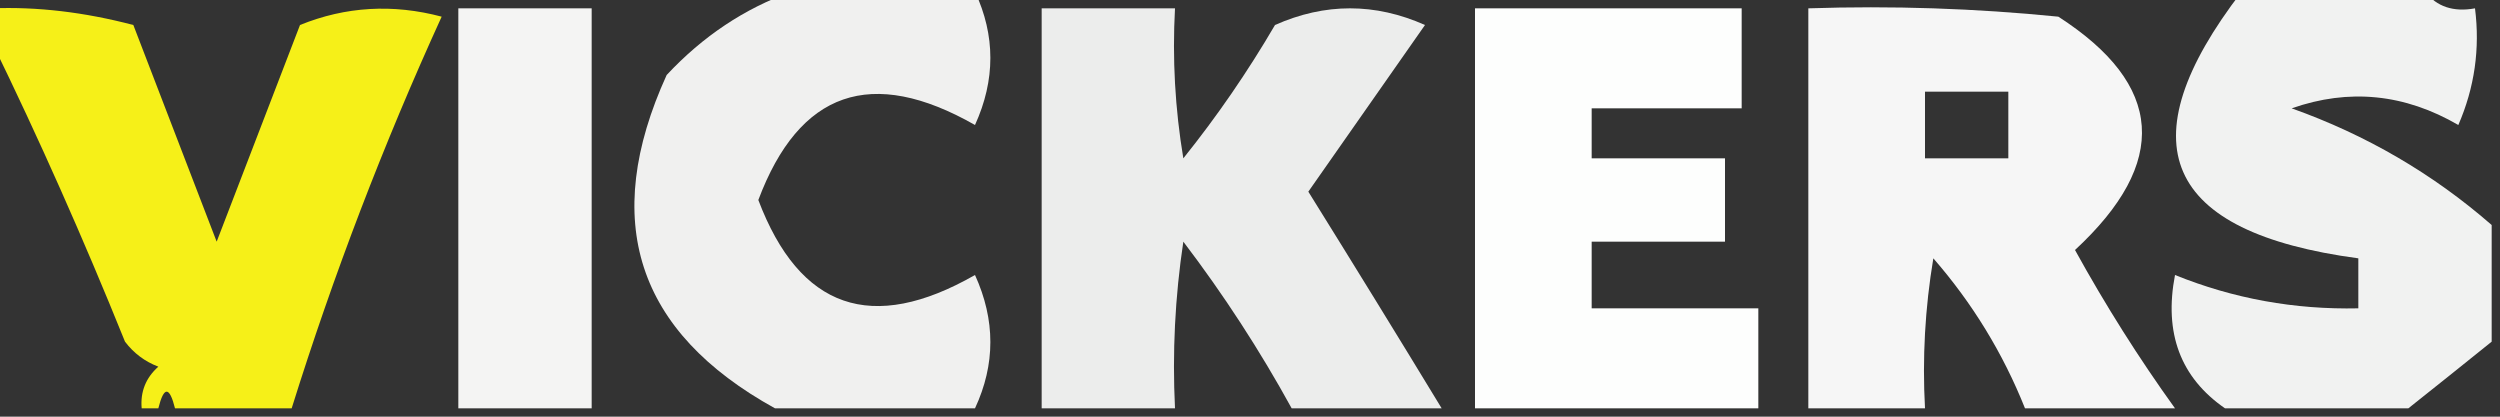 <svg width="2820" height="470" viewBox="0 0 2820 470" fill="none" xmlns="http://www.w3.org/2000/svg">
<rect x="0" y="0" width="2820" height="470" fill="#333333" stroke="none"/>
<g clip-path="url(#clip0_495_640)">
<path opacity="0.922" fill-rule="evenodd" clip-rule="evenodd" d="M892.998 -9.398C961.932 -9.398 1030.86 -9.398 1099.8 -9.398C1122.91 40.133 1122.91 90.266 1099.8 141.002C983.05 74.488 901.584 102.688 855.398 225.602C901.992 348.514 983.458 376.714 1099.8 310.202C1122.91 360.937 1122.91 411.071 1099.8 460.602C1024.6 460.602 949.398 460.602 874.198 460.602C717.816 374.289 677.084 248.955 751.998 84.602C792.792 40.928 839.792 9.595 892.998 -9.398Z" fill="#FFFFFE"/>
<path opacity="0.935" fill-rule="evenodd" clip-rule="evenodd" d="M2528.6 -9.398C2597.54 -9.398 2666.46 -9.398 2735.4 -9.398C2748.73 7.596 2767.53 13.863 2791.8 9.402C2797.59 54.972 2791.31 98.839 2773 141.002C2712.39 105.78 2649.71 99.513 2585 122.202C2669.19 152.188 2744.39 196.055 2810.6 253.802C2810.6 297.668 2810.6 341.535 2810.6 385.402C2778.81 411.039 2747.47 436.105 2716.6 460.602C2647.66 460.602 2578.74 460.602 2509.8 460.602C2459.59 425.872 2440.79 375.738 2453.4 310.202C2519.24 336.851 2588.18 349.385 2660.2 347.802C2660.2 329.002 2660.2 310.202 2660.2 291.402C2440.82 262.043 2396.94 161.777 2528.6 -9.398Z" fill="#FEFFFE"/>
<path opacity="0.947" fill-rule="evenodd" clip-rule="evenodd" d="M667.4 460.598C617.266 460.598 567.134 460.598 517 460.598C517 310.198 517 159.798 517 9.398C567.134 9.398 617.266 9.398 667.4 9.398C667.4 159.798 667.4 310.198 667.4 460.598Z" fill="#FEFEFD"/>
<path opacity="0.908" fill-rule="evenodd" clip-rule="evenodd" d="M1626.2 460.598C1569.8 460.598 1513.4 460.598 1457 460.598C1421.14 395.261 1380.41 332.593 1334.8 272.598C1325.43 334.954 1322.3 397.62 1325.4 460.598C1275.27 460.598 1225.13 460.598 1175 460.598C1175 310.198 1175 159.798 1175 9.398C1225.13 9.398 1275.27 9.398 1325.4 9.398C1322.31 66.144 1325.44 122.544 1334.8 178.598C1372.94 131.049 1407.4 80.915 1438.2 28.198C1494.6 3.132 1551 3.132 1607.4 28.198C1563.53 90.865 1519.67 153.532 1475.8 216.198C1526.94 298.319 1577.08 379.785 1626.2 460.598Z" fill="#FEFFFE"/>
<path opacity="0.993" fill-rule="evenodd" clip-rule="evenodd" d="M1983.4 460.598C1876.86 460.598 1770.33 460.598 1663.8 460.598C1663.8 310.198 1663.8 159.798 1663.8 9.398C1764.06 9.398 1864.33 9.398 1964.6 9.398C1964.6 46.998 1964.6 84.598 1964.6 122.198C1908.2 122.198 1851.8 122.198 1795.4 122.198C1795.4 140.998 1795.4 159.798 1795.4 178.598C1845.53 178.598 1895.66 178.598 1945.8 178.598C1945.8 209.932 1945.8 241.264 1945.8 272.598C1895.66 272.598 1845.53 272.598 1795.4 272.598C1795.4 297.664 1795.4 322.732 1795.4 347.798C1858.06 347.798 1920.74 347.798 1983.4 347.798C1983.4 385.398 1983.4 422.998 1983.4 460.598Z" fill="#FEFFFE"/>
<path opacity="0.957" fill-rule="evenodd" clip-rule="evenodd" d="M2453.4 460.602C2397 460.602 2340.6 460.602 2284.2 460.602C2259.38 398.454 2224.92 342.054 2180.8 291.402C2171.43 347.456 2168.29 403.856 2171.4 460.602C2127.54 460.602 2083.66 460.602 2039.8 460.602C2039.8 310.202 2039.8 159.802 2039.8 9.402C2134 6.282 2228 9.415 2321.8 18.802C2440.99 95.574 2447.25 183.307 2340.6 282.002C2374.98 344.372 2412.58 403.906 2453.4 460.602ZM2171.4 103.402C2202.74 103.402 2234.06 103.402 2265.4 103.402C2265.4 128.468 2265.4 153.535 2265.4 178.602C2234.06 178.602 2202.74 178.602 2171.4 178.602C2171.4 153.535 2171.4 128.468 2171.4 103.402Z" fill="#FEFFFE"/>
<path opacity="0.999" fill-rule="evenodd" clip-rule="evenodd" d="M-9.398 9.399C41.886 7.409 95.152 13.676 150.402 28.198C181.735 109.665 213.068 191.132 244.402 272.599C275.736 191.132 307.068 109.665 338.402 28.198C389.861 7.321 443.129 4.188 498.202 18.799C432.475 162.743 376.075 310.009 329.002 460.599C285.136 460.599 241.268 460.599 197.402 460.599C191.136 435.532 184.868 435.532 178.602 460.599C172.335 460.599 166.068 460.599 159.802 460.599C158.189 441.876 164.456 426.21 178.602 413.599C163.41 407.816 150.877 398.416 141.002 385.399C94.078 269.122 43.944 156.323 -9.398 46.998C-9.398 34.465 -9.398 21.932 -9.398 9.399Z" fill="#F6F018"/>
</g>
<defs>
<clipPath id="clip0_495_640">
<rect width="2820" height="470" fill="white"/>
</clipPath>
</defs>
</svg>
